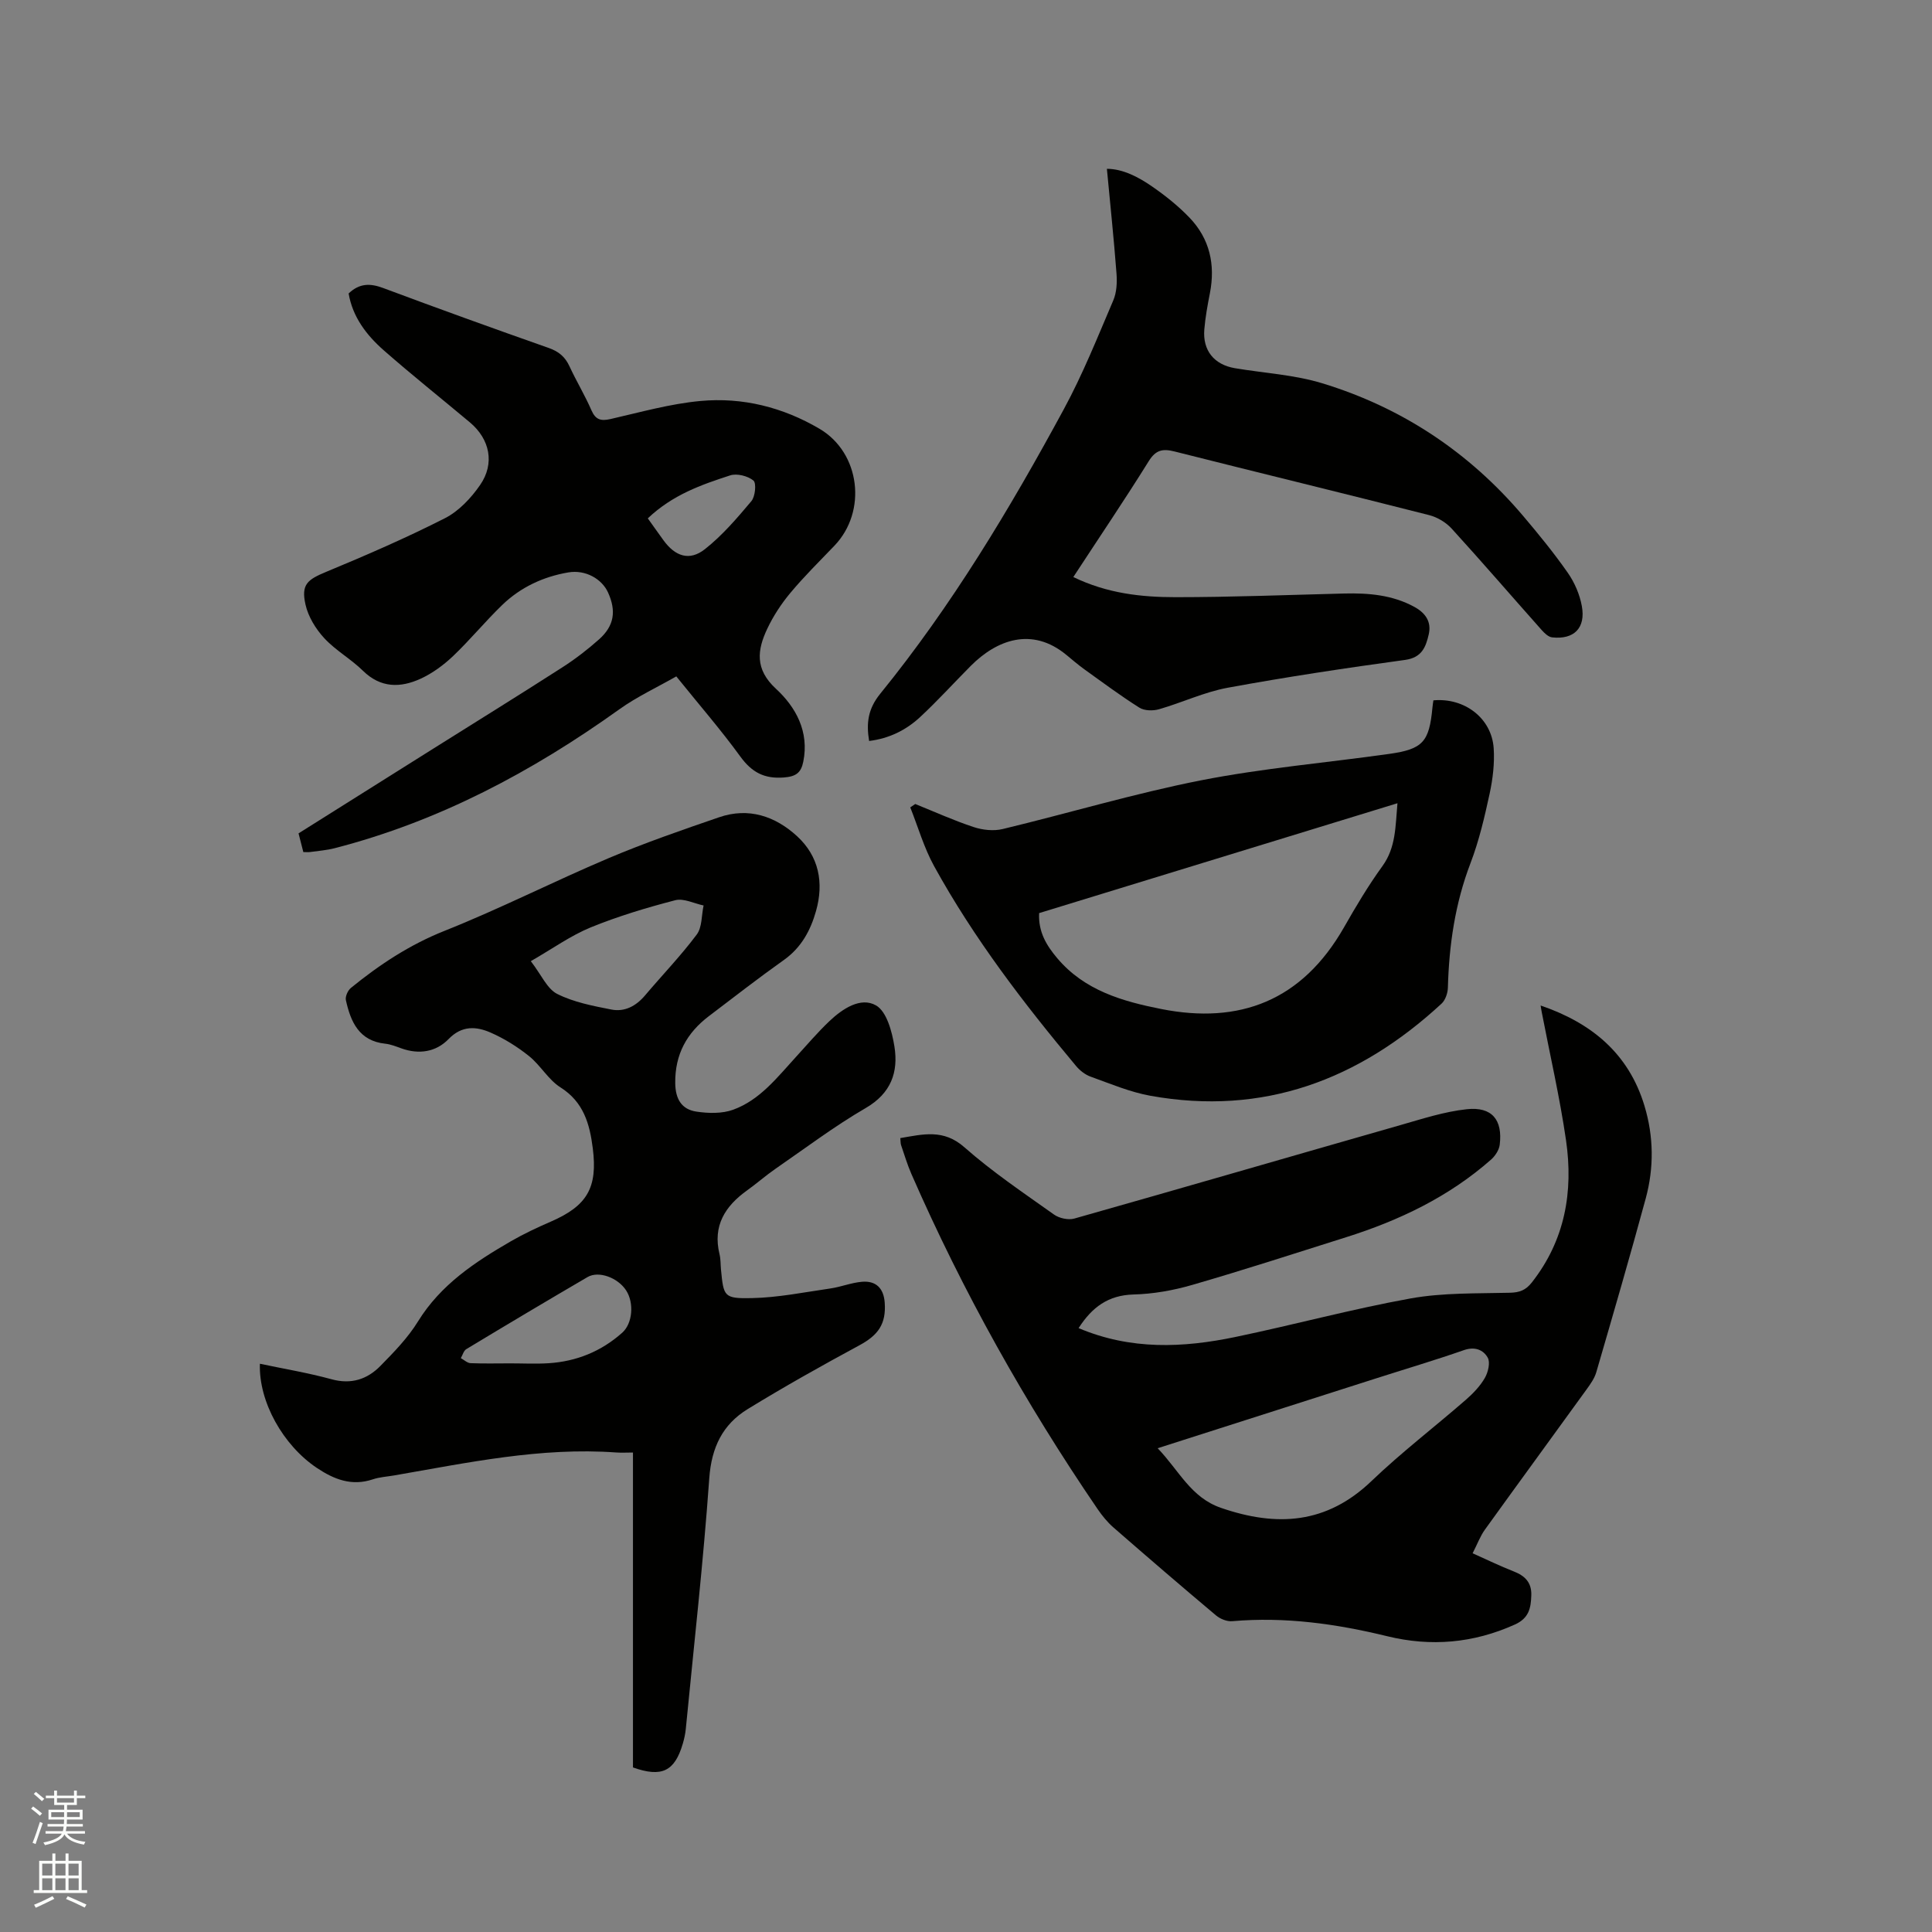 <svg enable-background="new 0 0 400 400" viewBox="0 0 400 400" xmlns="http://www.w3.org/2000/svg"><rect x="0" y="0" width="400" height="400" fill="#808080" stroke="none"/><path d="m6.44 374.46.42-.45c.65.47 1.27.95 1.85 1.44l-.45.49c-.65-.56-1.25-1.06-1.82-1.48m.93 7.33-.63-.26c.55-1.36 1.05-2.8 1.52-4.33.19.1.38.19.59.27-.46 1.29-.95 2.73-1.48 4.32m-.38-10.38.44-.42c.43.34 1.01.82 1.74 1.44l-.49.49c-.53-.51-1.09-1.01-1.69-1.51m2.5.35h1.72v-1.04h.59v1.04h3.52v-1.04h.59v1.04h1.75v.53h-1.75v1.42h-2.03v.97h3.22v2.03h-3.24c0 .35-.01.66-.03.93h3.32v.53h-3.37c-.03.27-.08.58-.15.94h3.96v.53h-3.71c.67.92 1.93 1.48 3.79 1.68-.13.24-.23.44-.29.59-2.13-.38-3.48-1.08-4.04-2.12-.43.97-1.77 1.72-4.03 2.23-.09-.19-.2-.37-.33-.55 2.1-.42 3.37-1.03 3.81-1.83h-3.36v-.53h3.58c.08-.29.13-.61.16-.94h-3.33v-.53h3.39c.02-.27.04-.58.04-.93h-3.23v-2.03h3.25v-.97h-2.07v-1.42h-1.73zm1.12 3.44v1h2.65c.01-.3.02-.44.01-.4v-.25-.35zm1.19-2h3.52v-.91h-3.52zm4.71 2h-2.63v.59c0 .15-.01.28-.01.4h2.64z" fill="#fbfcfa"/><path d="m13.56 383.74h.63v1.52h2.72v6.07h1.13v.6h-11.06v-.6h1.13v-6.07h2.73v-1.52h.63v1.52h2.1v-1.52zm-2.69 8.83.38.56c-1.24.63-2.53 1.25-3.85 1.85-.1-.21-.21-.42-.34-.63 1.36-.55 2.63-1.15 3.81-1.78m-2.13-4.27h2.1v-2.45h-2.1zm0 3.04h2.1v-2.46h-2.1zm2.72-3.04h2.1v-2.45h-2.1zm0 3.04h2.1v-2.46h-2.1zm6.07 3.6c-1.41-.71-2.7-1.3-3.86-1.78l.35-.56c1.45.62 2.75 1.19 3.88 1.72zm-1.25-9.09h-2.1v2.45h2.1zm-2.09 5.49h2.1v-2.46h-2.1z" fill="#fbfcfa"/><g fill="#010100"><path d="m131.05 365.93c0-21.68 0-43.19 0-65.2-1.26 0-2.38.07-3.48-.01-15.62-1.13-30.78 2.13-46.01 4.76-1.46.25-2.98.33-4.37.8-4.36 1.46-8.01.03-11.6-2.37-6.99-4.68-12.06-13.72-11.78-21.56 4.97 1.05 9.97 1.88 14.83 3.21 4.09 1.12 7.41.01 10.14-2.78 2.81-2.86 5.68-5.81 7.76-9.19 4.71-7.63 11.8-12.3 19.25-16.61 2.65-1.53 5.45-2.84 8.26-4.06 7.52-3.27 9.71-7.01 8.68-15.18-.64-5.04-1.89-9.57-6.69-12.61-2.52-1.59-4.13-4.57-6.5-6.47-2.42-1.94-5.15-3.65-8-4.89-2.95-1.28-5.91-1.49-8.67 1.36-2.58 2.66-6.1 3.24-9.75 1.93-1.09-.39-2.21-.85-3.35-.97-5.44-.58-7.17-4.53-8.16-9.03-.16-.74.4-2 1.04-2.52 5.92-4.82 12.15-8.94 19.39-11.82 11.49-4.57 22.56-10.22 33.95-15.04 7.49-3.17 15.21-5.84 22.91-8.48 6.09-2.09 11.6-.23 16.13 3.93 4.53 4.17 5.57 9.64 3.92 15.48-1.13 4.02-3.05 7.58-6.65 10.14-5.27 3.74-10.37 7.71-15.52 11.62-4.59 3.48-7.05 7.93-6.98 13.88.04 3.31 1.33 5.45 4.4 5.9 2.48.37 5.31.44 7.61-.4 5.56-2.03 9.13-6.72 13-10.94 2.29-2.5 4.49-5.1 6.95-7.43 2.7-2.55 6.45-5.03 9.61-3.22 2.21 1.26 3.32 5.44 3.81 8.5.85 5.31-.69 9.7-5.95 12.75-6.49 3.77-12.52 8.33-18.71 12.6-2 1.38-3.83 3.01-5.82 4.43-4.58 3.27-7.17 7.35-5.73 13.23.25 1.02.2 2.11.3 3.16.55 5.61.57 6.05 6.39 5.93 5.44-.11 10.87-1.22 16.28-2 2.19-.32 4.31-1.19 6.5-1.38 2.94-.26 4.52 1.36 4.73 4.31.32 4.44-1.35 6.74-5.26 8.85-7.81 4.22-15.57 8.57-23.13 13.21-5.16 3.17-7.47 7.91-7.93 14.27-1.23 17.33-3.18 34.61-4.86 51.9-.1 1.05-.33 2.1-.63 3.11-1.68 5.71-4.35 7.02-10.31 4.9zm-21.15-166.93c2.2 2.85 3.37 5.73 5.46 6.78 3.41 1.72 7.38 2.48 11.2 3.23 2.77.55 5.13-.72 6.99-2.92 3.56-4.21 7.41-8.2 10.7-12.6 1.13-1.51.98-3.99 1.42-6.02-1.96-.41-4.12-1.54-5.86-1.09-5.93 1.54-11.85 3.32-17.52 5.63-4.14 1.7-7.87 4.39-12.39 6.99zm-4.24 83.27c2.64 0 5.29.14 7.93-.03 5.77-.37 10.9-2.45 15.24-6.32 2.14-1.91 2.49-6.16.8-8.76-1.71-2.63-5.66-4.11-7.98-2.76-8.41 4.91-16.77 9.89-25.1 14.92-.56.33-.77 1.23-1.14 1.87.67.36 1.33 1.01 2.02 1.04 2.73.11 5.48.04 8.23.04z"/><path d="m223.31 274.97c10.81 4.58 21.63 4.09 32.45 1.84 12.12-2.52 24.1-5.78 36.27-7.98 6.72-1.21 13.7-1.01 20.58-1.18 2-.05 3.28-.53 4.53-2.12 6.88-8.75 8.63-18.8 7.09-29.44-1.29-8.88-3.32-17.66-5.02-26.49-.1-.49-.17-.99-.24-1.42 10.48 3.58 18.22 9.89 21.5 20.77 1.92 6.36 1.98 12.8.27 19.14-3.27 12.05-6.76 24.04-10.25 36.03-.37 1.26-1.2 2.43-1.99 3.52-7.01 9.7-14.08 19.35-21.07 29.06-.97 1.35-1.56 2.98-2.54 4.89 2.98 1.33 5.7 2.66 8.52 3.76 2.32.91 3.71 2.28 3.63 4.93-.08 2.66-.49 4.76-3.42 6.07-8.57 3.86-17.35 4.62-26.38 2.42-10.57-2.58-21.2-4.07-32.11-3.12-1.09.1-2.49-.46-3.36-1.19-7.14-6-14.22-12.09-21.25-18.22-1.26-1.1-2.35-2.45-3.3-3.84-14.97-21.93-27.88-45-38.52-69.33-.85-1.94-1.45-3.98-2.14-5.98-.13-.38-.09-.81-.16-1.46 4.7-.79 8.93-1.94 13.27 1.9 5.78 5.1 12.25 9.45 18.55 13.93 1.08.77 2.96 1.18 4.21.83 22.51-6.37 44.97-12.91 67.47-19.34 4.55-1.3 9.13-2.8 13.79-3.3 5.21-.56 7.45 2.2 6.81 7.37-.14 1.09-.94 2.31-1.8 3.07-8.74 7.7-19.01 12.6-30.02 16.07-10.6 3.35-21.17 6.78-31.85 9.87-3.93 1.14-8.1 1.88-12.18 1.98-5.2.16-8.53 2.6-11.34 6.96zm16.37 24.87c4.45 4.63 6.85 10.19 13.12 12.35 11.58 3.99 21.87 3.35 31.17-5.57 6.19-5.93 13.04-11.17 19.52-16.81 1.5-1.31 2.95-2.82 3.93-4.52.68-1.18 1.16-3.2.6-4.2-.91-1.62-2.67-2.35-4.93-1.56-6.09 2.12-12.29 3.96-18.44 5.93-14.82 4.73-29.62 9.47-44.97 14.38z"/><path d="m72.18 60.76c2.24-2.14 4.46-2.13 7.12-1.14 11.4 4.26 22.85 8.39 34.33 12.43 2.07.73 3.38 1.84 4.28 3.8 1.42 3.07 3.19 5.99 4.54 9.09.86 1.97 1.94 2.27 3.94 1.82 6.17-1.41 12.35-3.16 18.62-3.74 8.71-.81 17.08 1.29 24.67 5.76 8.44 4.97 9.89 17.1 3.08 24.2-3.08 3.21-6.26 6.35-9.11 9.76-1.88 2.25-3.54 4.78-4.79 7.42-2.08 4.4-2.62 8.37 1.79 12.44 4.12 3.8 6.92 8.87 5.66 15.11-.47 2.32-1.55 3.07-4.03 3.26-4.05.31-6.62-1.07-8.99-4.32-4.04-5.56-8.56-10.76-13.27-16.61-3.99 2.28-8.12 4.19-11.76 6.79-18.06 12.94-37.38 23.22-59.01 28.79-1.63.42-3.34.54-5.02.78-.4.06-.81.01-1.43.01-.33-1.3-.64-2.5-.99-3.87 9.41-5.91 18.72-11.77 28.04-17.63 8.88-5.58 17.8-11.1 26.62-16.77 2.66-1.71 5.2-3.67 7.56-5.77 3.15-2.8 3.6-5.9 1.84-9.74-1.27-2.77-4.64-4.72-8.2-4.12-5.19.88-9.91 3.08-13.72 6.77-3.5 3.39-6.61 7.18-10.13 10.54-1.96 1.86-4.26 3.56-6.71 4.69-4.18 1.92-8.28 1.98-11.97-1.64-2.48-2.44-5.66-4.2-8.01-6.75-1.77-1.91-3.32-4.45-3.88-6.95-.94-4.18.39-5.16 4.32-6.79 8.29-3.44 16.55-7.02 24.55-11.09 2.87-1.46 5.4-4.16 7.27-6.86 3.1-4.47 2.03-9.51-2.09-12.97-5.93-4.97-11.99-9.79-17.8-14.89-3.63-3.17-6.5-6.96-7.32-11.81zm61.94 46.56c1.07 1.49 2.14 3.02 3.24 4.53 2.43 3.35 5.39 4.37 8.58 1.85 3.6-2.83 6.66-6.42 9.63-9.95.8-.96 1.06-3.73.42-4.26-1.17-.95-3.43-1.53-4.84-1.06-5.93 1.93-11.87 3.99-17.03 8.89z"/><path d="m222.22 119.47c7.01 3.4 14.09 4.17 21.16 4.17 11.65 0 23.3-.47 34.96-.76 5.03-.12 9.94.29 14.49 2.77 2.32 1.27 3.58 3.1 2.97 5.71-.6 2.58-1.4 4.79-4.9 5.27-12.28 1.68-24.54 3.52-36.72 5.76-4.84.89-9.44 3.08-14.21 4.45-1.25.36-3.04.33-4.08-.33-3.91-2.47-7.63-5.24-11.39-7.94-1.29-.93-2.5-1.97-3.72-2.98-7.14-5.89-14.44-3.1-19.79 2.27-3.51 3.53-6.86 7.23-10.51 10.62-2.89 2.68-6.38 4.42-10.54 4.93-.61-3.72-.23-6.65 2.29-9.76 14.82-18.24 26.87-38.33 38.03-58.94 3.92-7.23 6.99-14.93 10.23-22.51.71-1.65.81-3.72.67-5.56-.54-7.16-1.3-14.31-1.99-21.69 3.24.01 6.43 1.63 9.33 3.64 2.77 1.91 5.46 4.06 7.79 6.49 4.17 4.36 5.36 9.7 4.21 15.61-.49 2.49-.95 5.01-1.16 7.53-.36 4.34 2.03 7.28 6.33 8.01 6.05 1.02 12.3 1.35 18.11 3.13 16.48 5.03 30.4 14.27 41.57 27.46 3.22 3.8 6.38 7.67 9.23 11.75 1.41 2.01 2.48 4.49 2.92 6.9.84 4.55-1.62 6.99-6.15 6.49-.79-.09-1.61-.89-2.2-1.56-6.2-6.97-12.29-14.04-18.58-20.94-1.18-1.3-2.98-2.38-4.68-2.81-17.54-4.47-35.14-8.74-52.69-13.17-2.44-.62-3.89-.37-5.36 1.99-4.96 7.97-10.24 15.77-15.62 24z"/><path d="m189.49 166.46c4.02 1.62 7.97 3.41 12.08 4.77 1.87.62 4.15.87 6.04.41 13.68-3.29 27.2-7.35 40.99-10.07 12.87-2.53 26.01-3.65 39.01-5.48 6.99-.99 8.29-2.48 8.96-9.58.05-.52.13-1.03.2-1.51 6.44-.59 12.06 3.7 12.48 9.9.21 3.12-.18 6.36-.84 9.43-1.05 4.85-2.19 9.75-3.96 14.38-3.19 8.34-4.44 16.93-4.68 25.77-.03 1.13-.52 2.58-1.31 3.31-17.09 15.79-36.9 23.28-60.27 19.08-4.22-.76-8.29-2.49-12.36-3.95-1.13-.4-2.24-1.26-3.02-2.19-10.89-13.02-21.2-26.49-29.41-41.4-2.1-3.81-3.32-8.1-4.94-12.17.33-.23.68-.47 1.03-.7zm25.65 22.59c-.19 3.92 1.53 6.71 3.78 9.37 5.65 6.67 13.49 8.9 21.52 10.49 16.13 3.19 29.11-1.64 37.83-16.93 2.46-4.32 5.02-8.62 7.93-12.64 2.84-3.91 2.69-8.26 3.13-13.04-24.86 7.62-49.4 15.15-74.19 22.75z"/></g></svg>